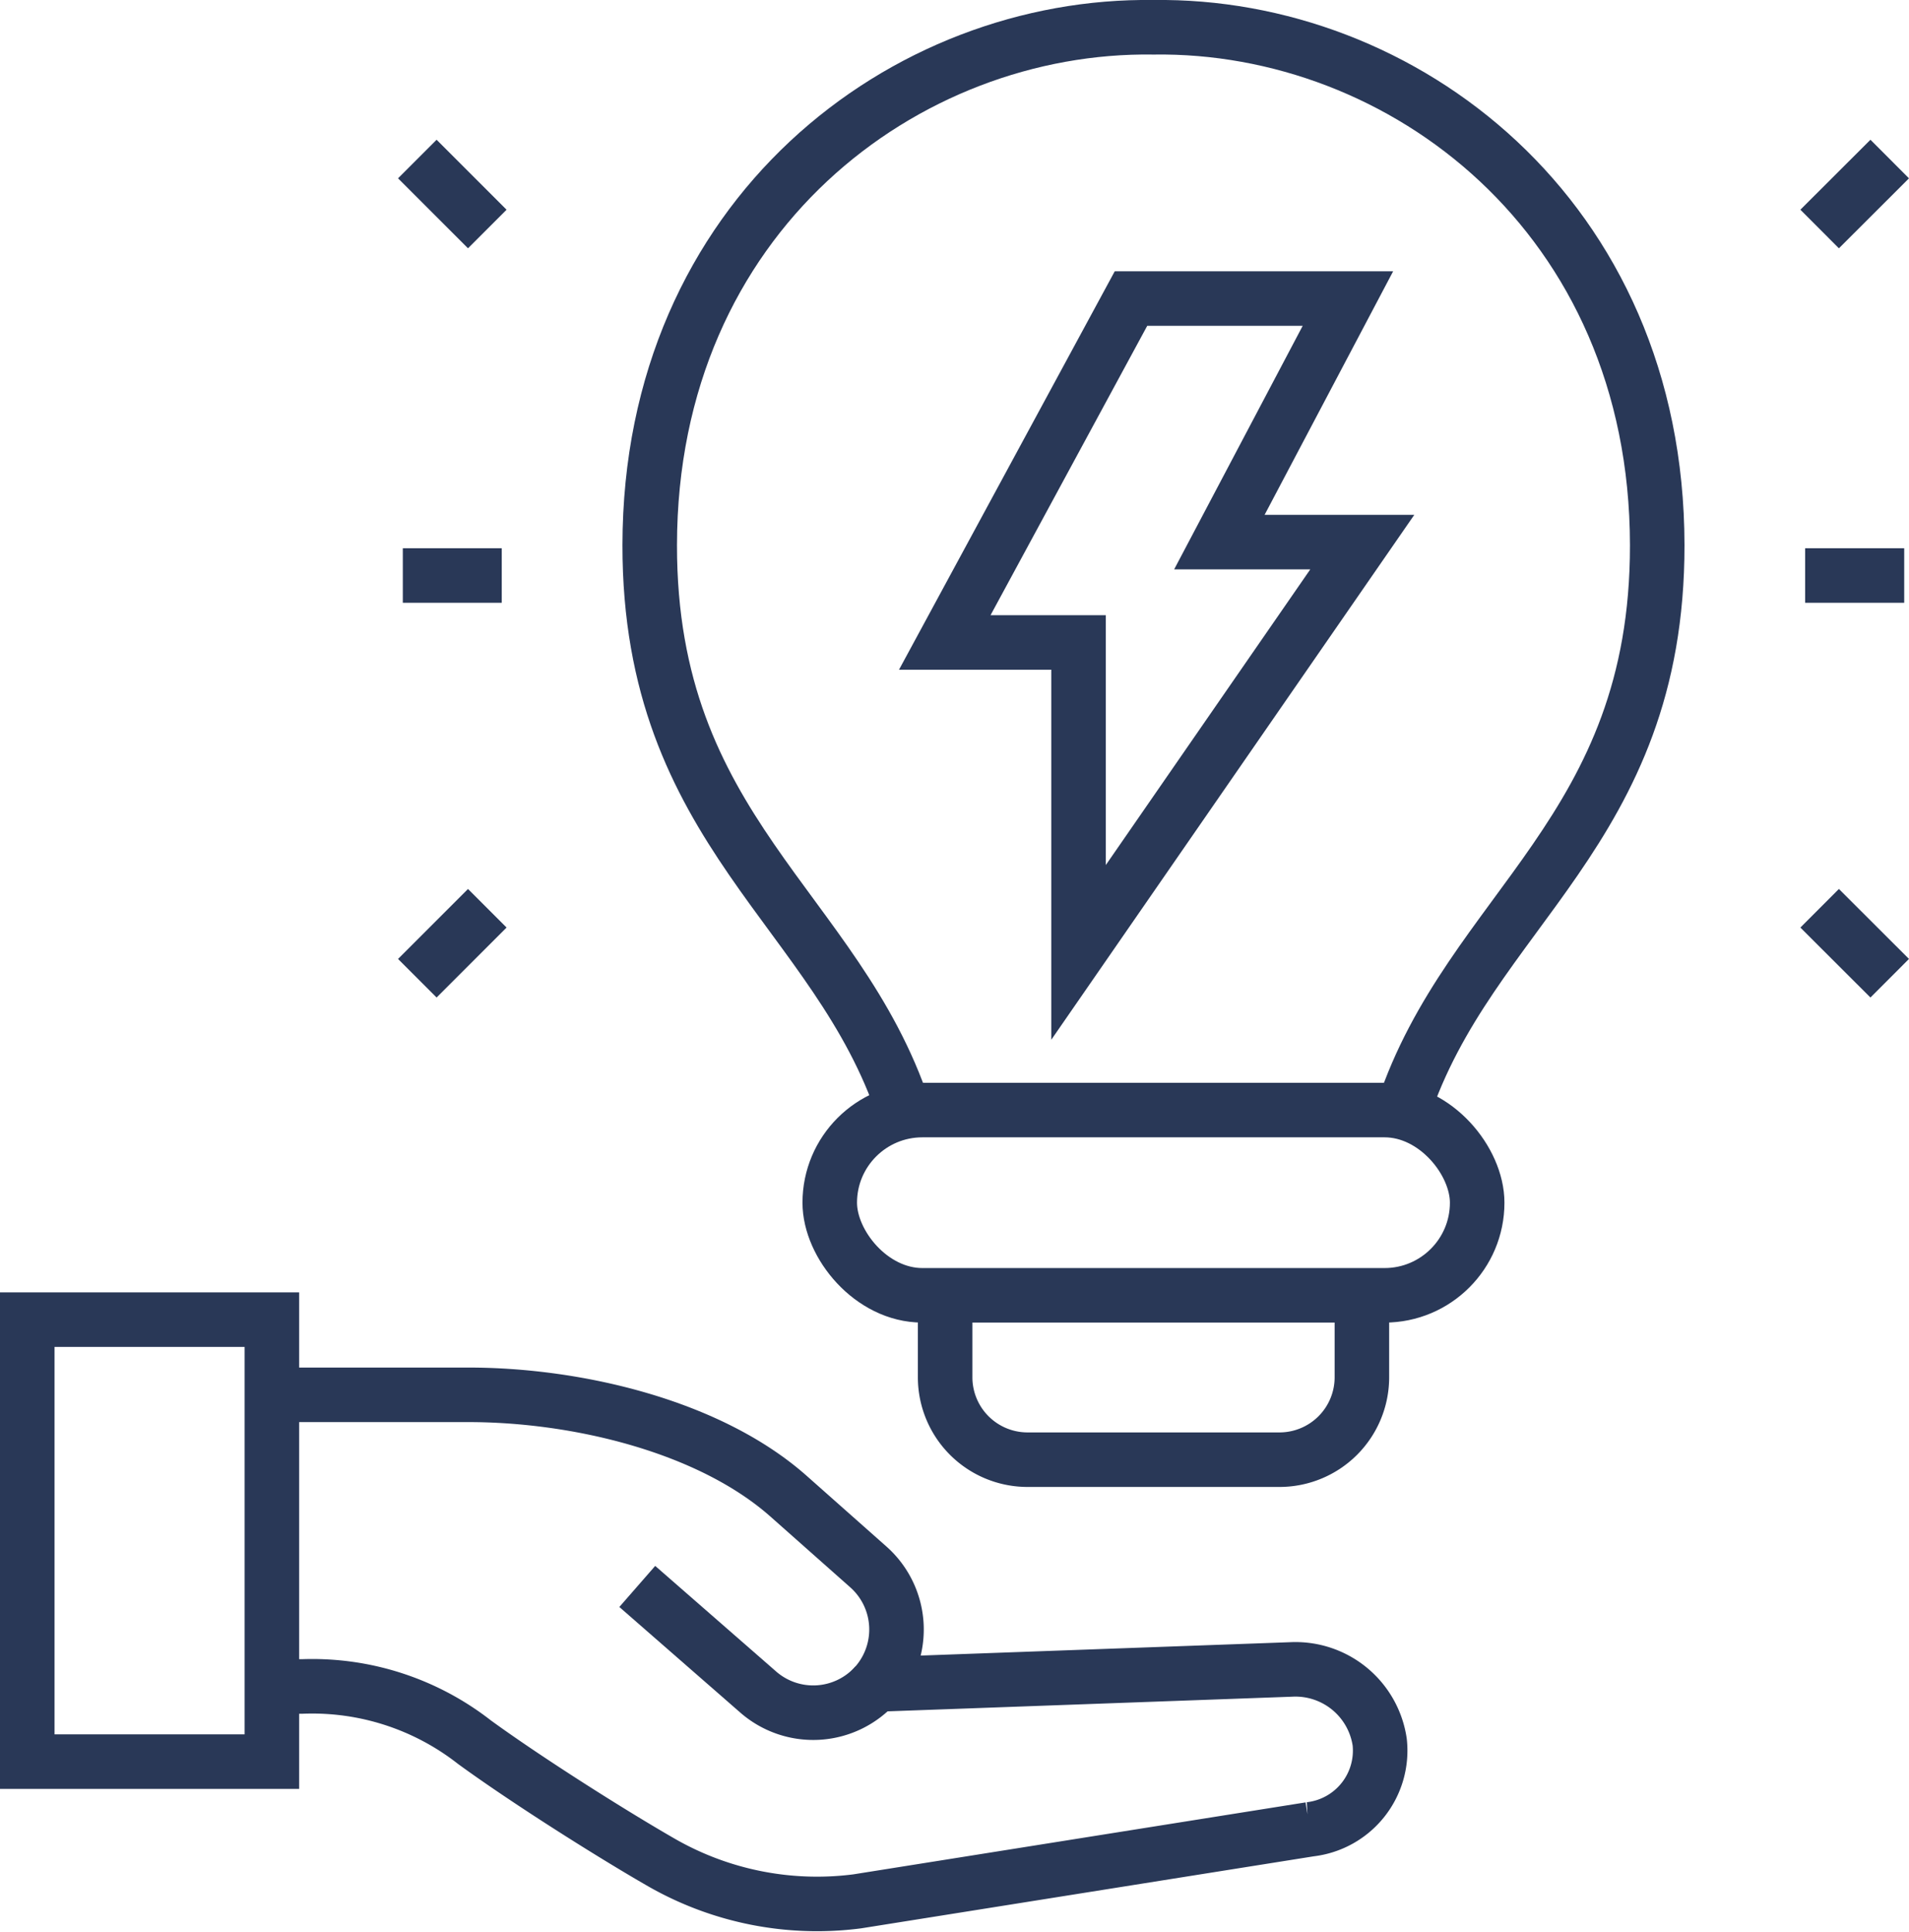 <svg xmlns="http://www.w3.org/2000/svg" width="105.02" height="106.291" viewBox="0 0 105.02 106.291"><g id="Group_4186" data-name="Group 4186" transform="translate(-1195.479 -1264.772)"><path id="Path_4724" data-name="Path 4724" d="M96.978,512.255h1.684a14.483,14.483,0,0,1,9.459,3.064c2.826,2.058,7.43,4.979,10.321,6.639a17.215,17.215,0,0,0,10.738,2.118l24.9-3.962a4.358,4.358,0,0,0,3.843-4.795,4.686,4.686,0,0,0-4.878-4l-22.838.827a4.6,4.6,0,0,0-.422-6.472l-4.4-3.9c-4.343-3.837-11.618-5.562-17.591-5.562H96.978" transform="translate(1113.458 845.29)" fill="none" stroke="#293857" stroke-miterlimit="10" stroke-width="3"></path><path id="Path_4725" data-name="Path 4725" d="M226.908,564.381l6.657,5.812a4.6,4.6,0,0,0,6.472-.423" transform="translate(1003.629 787.662)" fill="none" stroke="#293857" stroke-miterlimit="10" stroke-width="3"></path><rect id="Rectangle_2016" data-name="Rectangle 2016" width="13.457" height="24.314" transform="translate(1196.979 1337.366)" fill="none" stroke="#293857" stroke-miterlimit="10" stroke-width="3"></rect><path id="Path_4726" data-name="Path 4726" d="M351.338,119.853H359.2l-15.61,22.571v-17.05h-7.359l10.244-18.918h11.934Z" transform="translate(911.223 1174.74)" fill="none" stroke="#293857" stroke-miterlimit="10" stroke-width="3"></path><rect id="Rectangle_2017" data-name="Rectangle 2017" width="35.617" height="10.191" rx="5.095" transform="translate(1241.126 1325.837)" fill="none" stroke="#293857" stroke-miterlimit="10" stroke-width="3"></rect><path id="Path_4727" data-name="Path 4727" d="M272.782,69.564c3.665-11.047,13.992-15.33,13.974-31.078C286.739,20.354,272.7,9.806,259.046,10c-13.659-.2-27.7,10.351-27.716,28.484-.018,15.747,10.309,20.03,13.974,31.078" transform="translate(999.892 1256.273)" fill="none" stroke="#293857" stroke-miterlimit="10" stroke-width="3"></path><path id="Path_4728" data-name="Path 4728" d="M336.381,460.867v4.521a4.534,4.534,0,0,0,4.521,4.521h13.885a4.534,4.534,0,0,0,4.521-4.521v-4.521" transform="translate(911.093 875.161)" fill="none" stroke="#293857" stroke-miterlimit="10" stroke-width="3"></path><line id="Line_396" data-name="Line 396" x1="5.443" transform="translate(1217.639 1296.432)" fill="none" stroke="#293857" stroke-miterlimit="10" stroke-width="3"></line><line id="Line_397" data-name="Line 397" x1="3.849" y1="3.849" transform="translate(1218.437 1273.521)" fill="none" stroke="#293857" stroke-miterlimit="10" stroke-width="3"></line><line id="Line_398" data-name="Line 398" x1="3.849" y2="3.849" transform="translate(1218.437 1314.736)" fill="none" stroke="#293857" stroke-miterlimit="10" stroke-width="3"></line><line id="Line_399" data-name="Line 399" x2="5.449" transform="translate(1294.786 1296.432)" fill="none" stroke="#293857" stroke-miterlimit="10" stroke-width="3"></line><line id="Line_400" data-name="Line 400" y1="3.849" x2="3.855" transform="translate(1295.583 1273.521)" fill="none" stroke="#293857" stroke-miterlimit="10" stroke-width="3"></line><line id="Line_401" data-name="Line 401" x2="3.855" y2="3.849" transform="translate(1295.583 1314.736)" fill="none" stroke="#293857" stroke-miterlimit="10" stroke-width="3"></line></g></svg>
